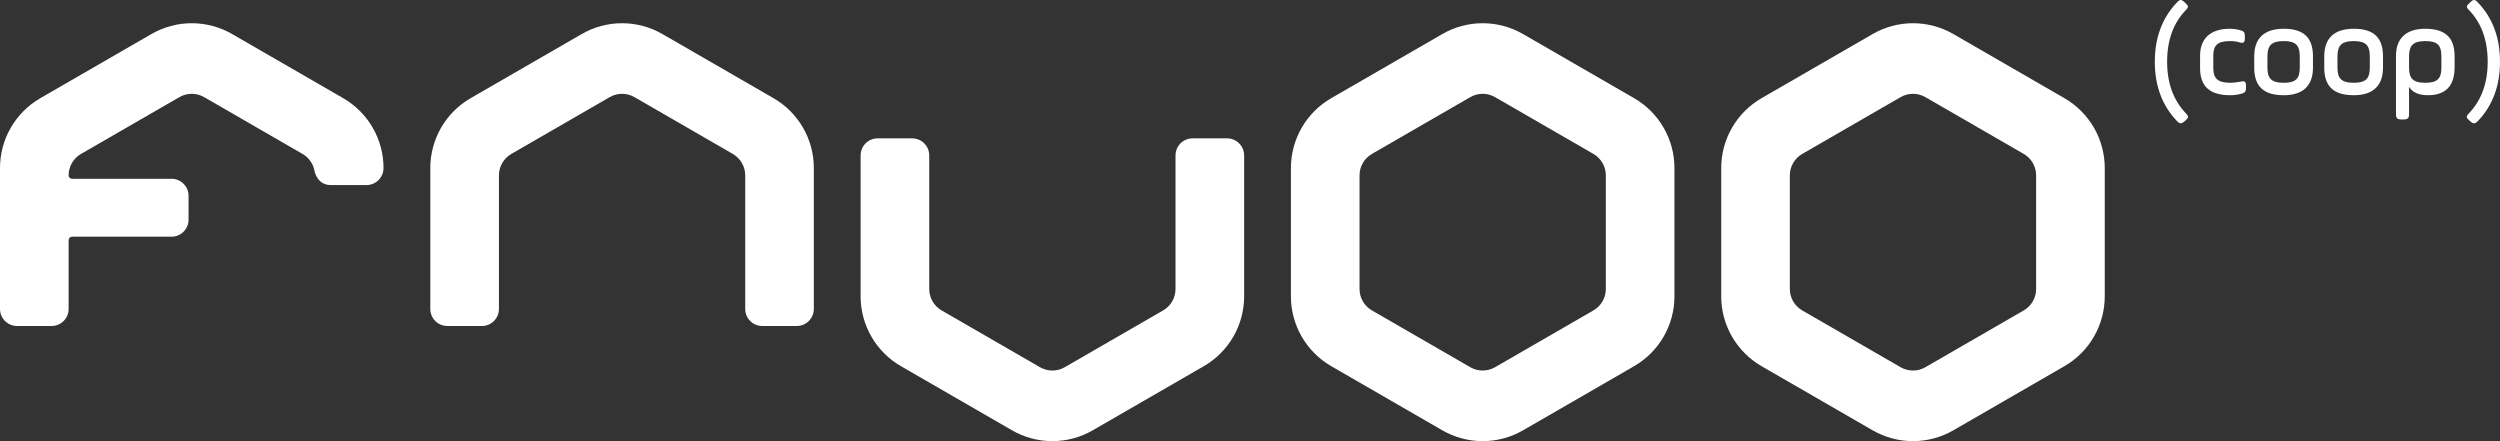 <?xml version="1.0" encoding="UTF-8"?>
<svg id="a" data-name="logotipo" xmlns="http://www.w3.org/2000/svg" width="467.731" height="82.532" viewBox="0 0 467.731 82.532">
  <rect x="0" y="0" width="467.731" height="82.532" fill="#333333" stroke="none"/>
  <defs>
    <style>
      .b {
        fill: #fff;
      }
    </style>
  </defs>
  <path class="b" d="m355.589,18.172c1.433-.827,3.198-.827,4.631,0l18.408,10.628c1.433.827,2.316,2.356,2.316,4.011v21.255c0,1.655-.883,3.184-2.316,4.011l-18.408,10.628c-1.433.827-3.198.827-4.631,0l-18.408-10.628c-1.433-.827-2.315-2.356-2.315-4.011v-21.256c0-1.654.882-3.183,2.315-4.01l18.408-10.628Zm-31.54,44.813h0c1.324,2.294,3.23,4.199,5.524,5.524l20.786,12.001c2.294,1.324,4.897,2.022,7.546,2.022s5.251-.698,7.545-2.022l20.787-12.002c2.294-1.324,4.199-3.229,5.523-5.523,1.325-2.294,2.022-4.897,2.022-7.546v-24.002c0-2.649-.697-5.251-2.022-7.545-1.324-2.294-3.229-4.199-5.523-5.524l-20.787-12.001c-2.294-1.325-4.896-2.022-7.545-2.022s-5.252.697-7.546,2.022l-20.786,12.001c-2.294,1.324-4.2,3.23-5.524,5.524-1.324,2.294-2.022,4.896-2.022,7.545v24.003c0,2.649.698,5.251,2.022,7.545"/>
  <path class="b" d="m219.93,29.075v24.991c0,1.654-.883,3.183-2.316,4.01l-18.407,10.628c-1.433.828-3.199.828-4.632,0l-18.407-10.627c-1.433-.827-2.316-2.356-2.316-4.011v-24.991c0-1.761-1.428-3.189-3.189-3.189h-6.46c-1.762,0-3.19,1.428-3.19,3.189v26.364c0,2.649.698,5.252,2.022,7.546,1.325,2.294,3.23,4.199,5.524,5.524l20.787,12c2.293,1.325,4.896,2.022,7.545,2.022s5.251-.697,7.545-2.022l20.787-12.001c2.294-1.324,4.199-3.229,5.524-5.523,1.324-2.294,2.021-4.897,2.021-7.546v-26.364c0-1.761-1.428-3.189-3.189-3.189h-6.46c-1.761,0-3.189,1.428-3.189,3.189"/>
  <path class="b" d="m275.082,18.172c1.433-.827,3.198-.827,4.631,0l18.408,10.628c1.433.827,2.316,2.356,2.316,4.011v21.255c0,1.655-.883,3.184-2.316,4.011l-18.408,10.628c-1.433.827-3.198.827-4.631,0l-18.408-10.628c-1.433-.827-2.315-2.356-2.315-4.011v-21.256c0-1.654.882-3.183,2.315-4.01l18.408-10.628Zm-31.54,44.813h0c1.325,2.294,3.23,4.199,5.524,5.524l20.786,12.001c2.294,1.324,4.897,2.022,7.546,2.022s5.251-.698,7.545-2.022l20.787-12.002c2.294-1.324,4.199-3.229,5.523-5.523,1.325-2.294,2.022-4.897,2.022-7.546v-24.002c0-2.649-.697-5.251-2.022-7.545-1.324-2.294-3.229-4.199-5.523-5.524l-20.787-12.001c-2.294-1.325-4.896-2.022-7.545-2.022s-5.252.697-7.546,2.022l-20.786,12.001c-2.294,1.324-4.199,3.23-5.524,5.524-1.324,2.294-2.022,4.896-2.022,7.545v24.003c0,2.649.698,5.251,2.022,7.545"/>
  <path class="b" d="m139.423,57.802v-24.991c0-1.654-.883-3.183-2.316-4.01l-18.407-10.628c-1.433-.828-3.199-.828-4.632,0l-18.407,10.627c-1.433.827-2.316,2.356-2.316,4.011v24.991c0,1.761-1.428,3.189-3.189,3.189h-6.46c-1.762,0-3.189-1.428-3.189-3.189v-26.364c0-2.649.697-5.252,2.021-7.546,1.325-2.294,3.23-4.199,5.524-5.524l20.787-12c2.293-1.325,4.896-2.022,7.545-2.022s5.251.697,7.545,2.022l20.787,12.001c2.294,1.324,4.199,3.229,5.524,5.523,1.324,2.294,2.021,4.897,2.021,7.546v26.364c0,1.761-1.428,3.189-3.189,3.189h-6.46c-1.761,0-3.189-1.428-3.189-3.189"/>
  <path class="b" d="m69.733,23.892c-1.324-2.294-3.23-4.199-5.524-5.524l-20.786-12.001c-2.294-1.325-4.897-2.022-7.546-2.022s-5.251.697-7.545,2.022L7.545,18.368c-2.294,1.325-4.199,3.23-5.523,5.524-1.325,2.294-2.022,4.896-2.022,7.545v26.365c0,1.761,1.428,3.189,3.189,3.189h6.46c1.761,0,3.189-1.428,3.189-3.189v-12.88c0-.352.285-.637.637-.637h18.612c1.761,0,3.189-1.428,3.189-3.189v-4.459c0-1.761-1.428-3.189-3.189-3.189H13.475c-.352,0-.637-.286-.637-.637,0-1.655.883-3.184,2.316-4.011l18.407-10.628c1.433-.827,3.199-.827,4.632,0l18.408,10.628c1.178.681,1.996,1.834,2.234,3.145.071.394.624,2.682,3.09,2.682h6.641c1.762,0,3.189-1.433,3.189-3.196,0-2.647-.699-5.247-2.022-7.539"/>
  <path class="b" d="m408.692.391l.216.216c.553.504.576.744.072,1.248-2.352,2.425-3.528,5.64-3.528,9.697,0,4.032,1.2,7.273,3.576,9.721.48.479.456.72-.096,1.223l-.24.217c-.552.48-.84.48-1.32.024-2.808-2.905-4.225-6.624-4.225-11.185s1.417-8.281,4.225-11.185c.504-.504.768-.48,1.32.024"/>
  <path class="b" d="m411.618,10.424c0-3.145,1.873-5.041,5.545-5.041.6,0,1.224.072,1.872.24.792.193.96.408.96,1.2v.312c0,.841-.24,1.009-1.008.792-.48-.168-1.08-.239-1.776-.239-2.304,0-3.12.767-3.12,2.759v2.256c0,2.089.912,2.785,3.288,2.785.456,0,1.08-.072,1.848-.216.792-.168.984.024.984.816v.288c0,.792-.216,1.008-1.008,1.2-.672.168-1.32.241-1.944.241-3.84,0-5.641-1.681-5.641-5.041v-2.352Z"/>
  <path class="b" d="m421.747,12.631v-2.064c0-3.36,1.8-5.185,5.52-5.185,3.816,0,5.473,1.729,5.473,5.185v2.064c0,3.336-1.8,5.185-5.473,5.185-3.84,0-5.52-1.728-5.52-5.185m8.521-2.064c0-2.017-.673-2.88-3.001-2.88s-3.048.863-3.048,2.88v2.064c0,1.993.672,2.857,3.048,2.857,2.328,0,3.001-.841,3.001-2.857v-2.064Z"/>
  <path class="b" d="m434.85,12.631v-2.064c0-3.36,1.8-5.185,5.52-5.185,3.816,0,5.473,1.729,5.473,5.185v2.064c0,3.336-1.8,5.185-5.473,5.185-3.84,0-5.52-1.728-5.52-5.185m8.521-2.064c0-2.017-.673-2.88-3.001-2.88s-3.048.863-3.048,2.88v2.064c0,1.993.672,2.857,3.048,2.857,2.328,0,3.001-.841,3.001-2.857v-2.064Z"/>
  <path class="b" d="m448.267,10.495c0-3.432,2.017-5.113,5.473-5.113,3.719,0,5.496,1.632,5.496,5.113v2.089c0,3.479-1.657,5.232-4.993,5.232-1.704,0-2.879-.528-3.528-1.561v5.017c0,.864-.216,1.08-1.08,1.08h-.288c-.864,0-1.08-.216-1.08-1.08v-10.777Zm8.497.072c0-2.017-.624-2.88-3.001-2.88-2.328,0-3.048.863-3.048,2.88v2.064c0,1.993.672,2.857,3.048,2.857,2.328,0,3.001-.841,3.001-2.857v-2.064Z"/>
  <path class="b" d="m462.187,22.713l-.24-.217c-.552-.504-.576-.744-.096-1.223,2.376-2.449,3.576-5.689,3.576-9.721,0-4.057-1.177-7.273-3.528-9.697-.504-.504-.481-.745.071-1.248l.217-.216c.552-.504.815-.529,1.319-.025,2.809,2.905,4.225,6.625,4.225,11.186s-1.416,8.28-4.225,11.184c-.479.456-.767.456-1.319-.023"/>
</svg>
